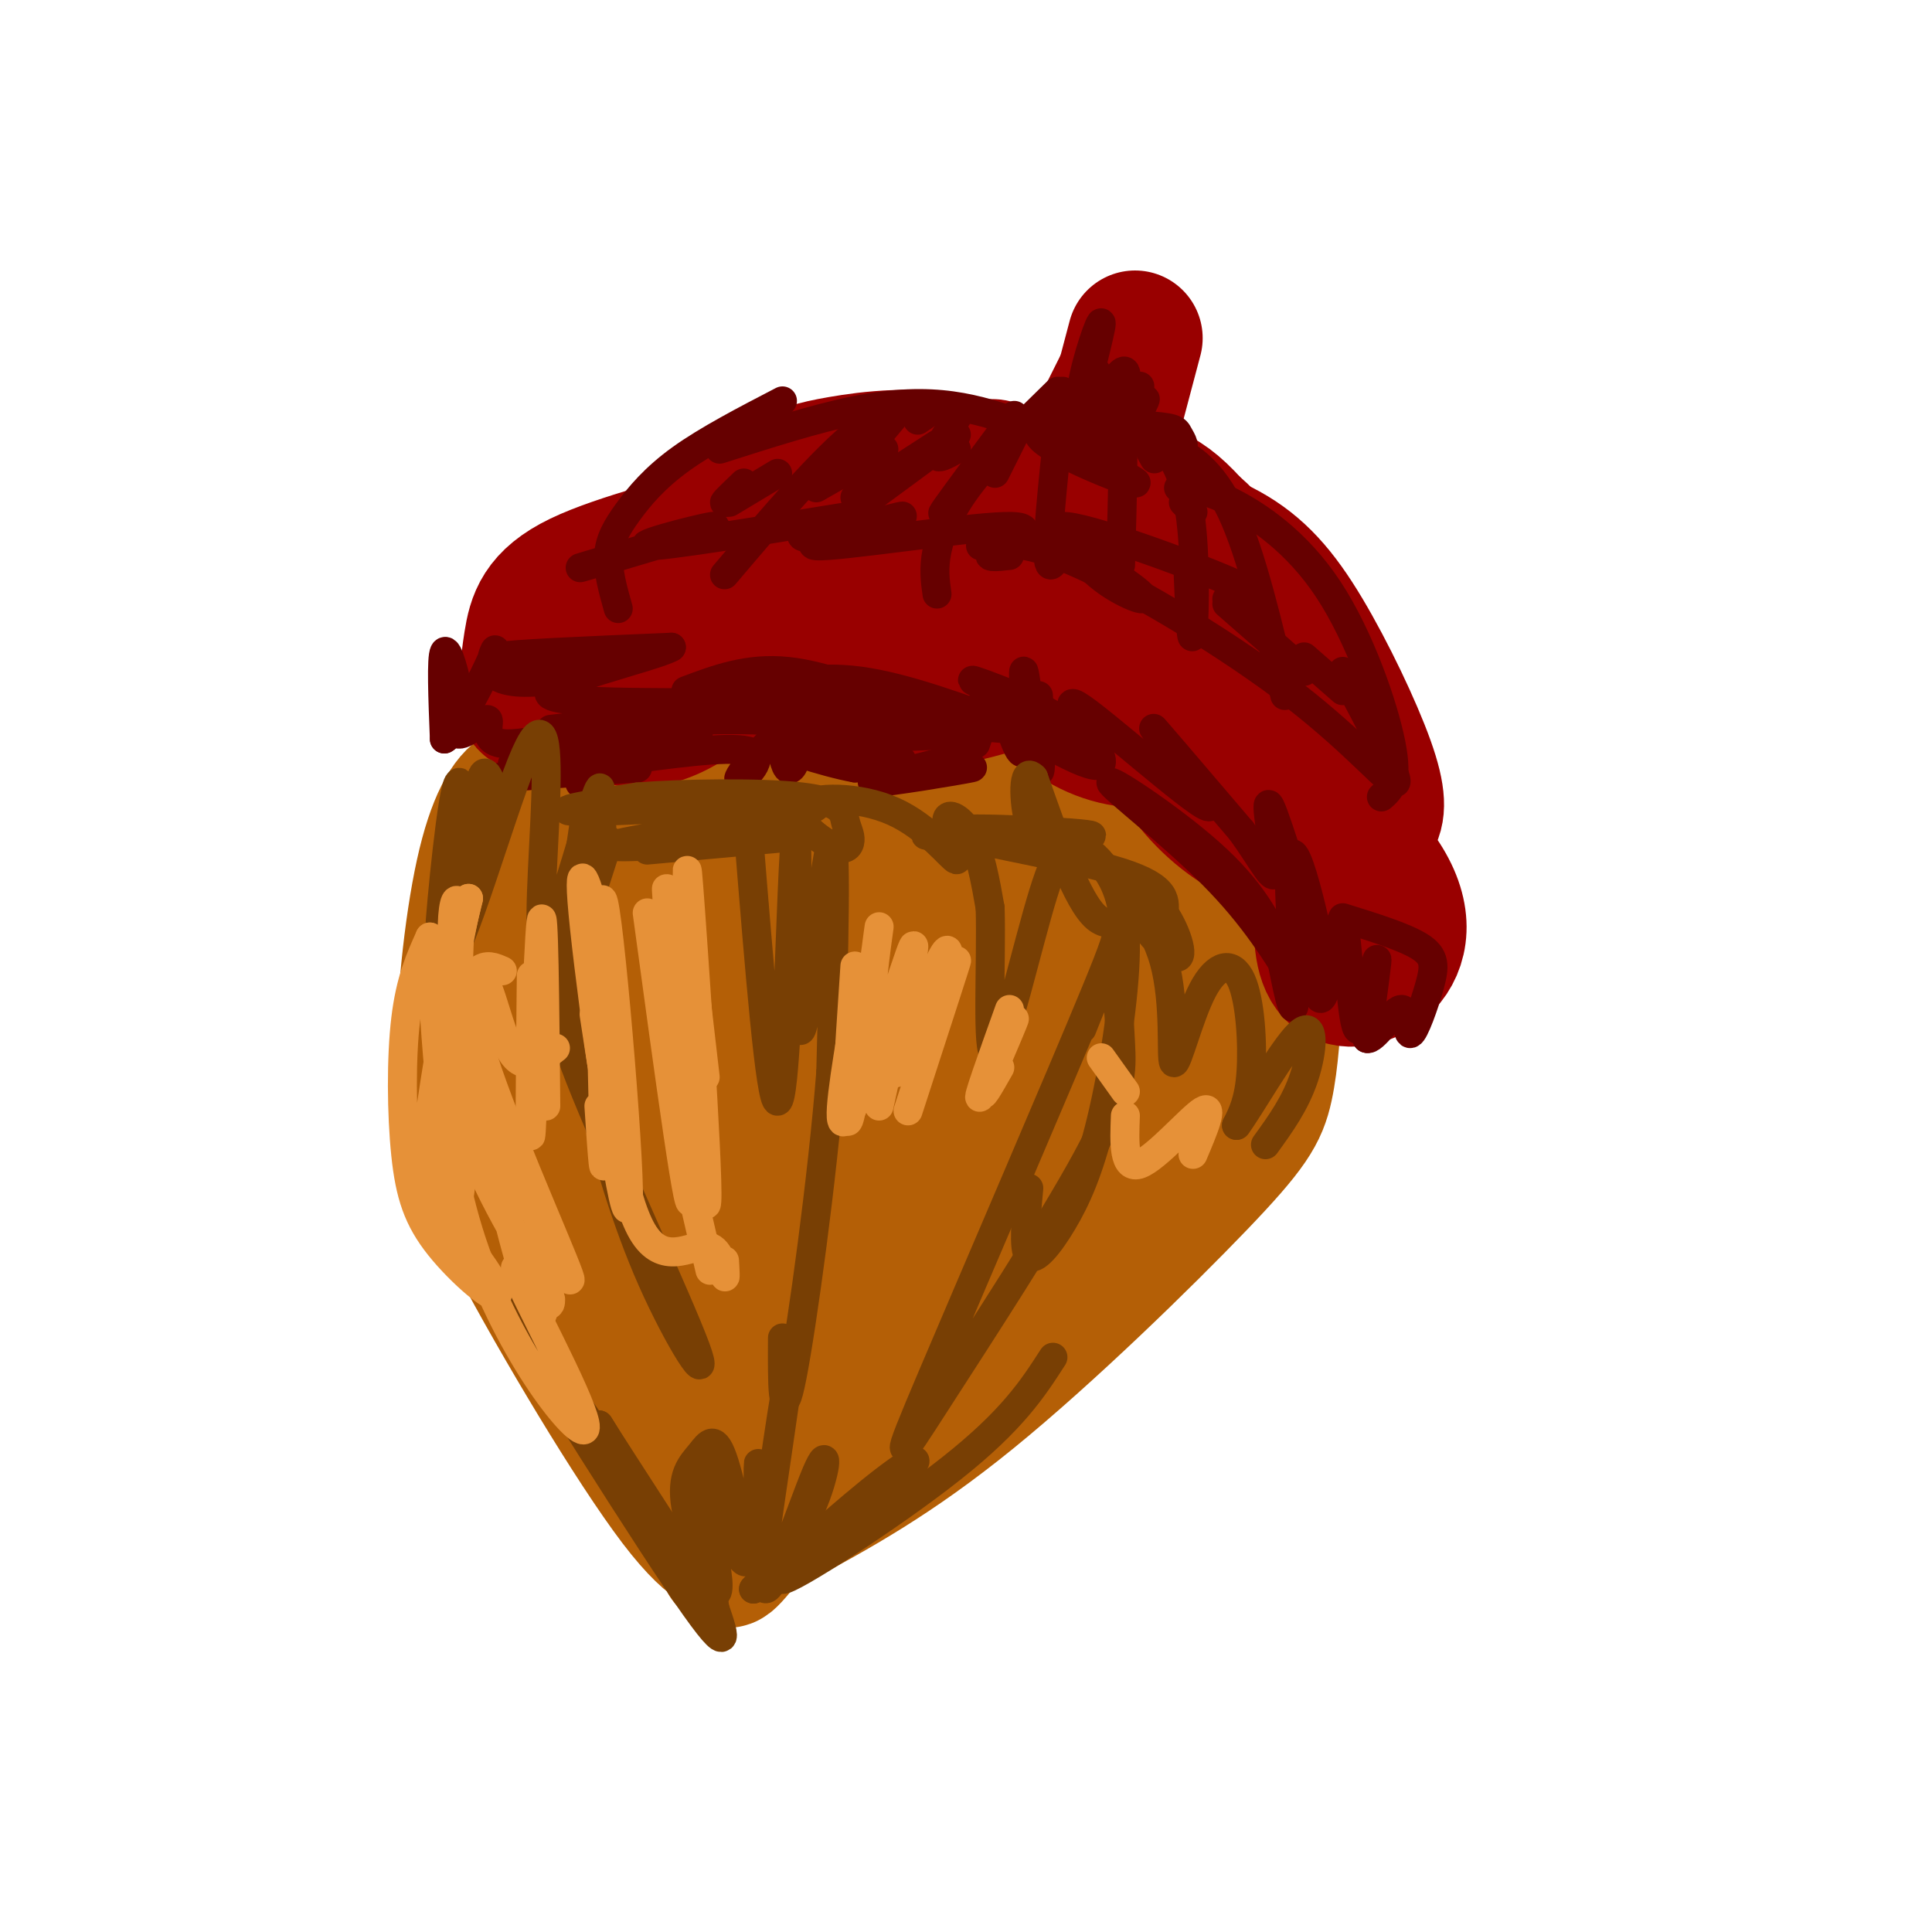 <svg viewBox='0 0 400 400' version='1.1' xmlns='http://www.w3.org/2000/svg' xmlns:xlink='http://www.w3.org/1999/xlink'><g fill='none' stroke='rgb(180,95,6)' stroke-width='28' stroke-linecap='round' stroke-linejoin='round'><path d='M115,167c-2.198,-2.159 -4.397,-4.318 -7,-3c-2.603,1.318 -5.611,6.114 -8,17c-2.389,10.886 -4.160,27.861 -4,40c0.160,12.139 2.250,19.440 11,36c8.750,16.560 24.160,42.377 33,54c8.840,11.623 11.111,9.052 11,10c-0.111,0.948 -2.603,5.414 4,-3c6.603,-8.414 22.302,-29.707 38,-51'/><path d='M193,267c11.803,-17.105 22.309,-34.367 28,-43c5.691,-8.633 6.567,-8.638 7,-17c0.433,-8.362 0.422,-25.083 -3,-36c-3.422,-10.917 -10.255,-16.031 -16,-20c-5.745,-3.969 -10.401,-6.793 -24,-5c-13.599,1.793 -36.140,8.202 -49,14c-12.860,5.798 -16.039,10.984 -19,15c-2.961,4.016 -5.703,6.862 -7,10c-1.297,3.138 -1.148,6.569 -1,10'/><path d='M109,195c0.225,6.380 1.288,17.331 7,34c5.712,16.669 16.074,39.055 23,53c6.926,13.945 10.415,19.450 9,11c-1.415,-8.450 -7.735,-30.856 -10,-48c-2.265,-17.144 -0.476,-29.025 -1,-34c-0.524,-4.975 -3.361,-3.043 1,-15c4.361,-11.957 15.922,-37.803 18,-45c2.078,-7.197 -5.325,4.255 -11,15c-5.675,10.745 -9.621,20.784 -12,33c-2.379,12.216 -3.189,26.608 -4,41'/><path d='M129,240c-0.438,12.588 0.467,23.558 2,29c1.533,5.442 3.693,5.355 6,5c2.307,-0.355 4.761,-0.977 10,-13c5.239,-12.023 13.264,-35.446 25,-58c11.736,-22.554 27.182,-44.237 27,-46c-0.182,-1.763 -15.991,16.395 -26,34c-10.009,17.605 -14.219,34.657 -17,49c-2.781,14.343 -4.133,25.977 -3,29c1.133,3.023 4.752,-2.565 13,-18c8.248,-15.435 21.124,-40.718 34,-66'/><path d='M200,185c5.684,-12.198 2.895,-9.692 1,-3c-1.895,6.692 -2.896,17.569 -11,43c-8.104,25.431 -23.310,65.417 -27,73c-3.690,7.583 4.135,-17.235 16,-37c11.865,-19.765 27.771,-34.475 35,-40c7.229,-5.525 5.780,-1.864 -1,10c-6.780,11.864 -18.890,31.932 -31,52'/><path d='M161,315c11.994,-6.488 23.988,-12.976 40,-26c16.012,-13.024 36.042,-32.583 47,-44c10.958,-11.417 12.845,-14.690 14,-20c1.155,-5.310 1.577,-12.655 2,-20'/><path d='M264,205c-1.215,-5.939 -5.252,-10.787 -8,-15c-2.748,-4.213 -4.209,-7.791 -14,-13c-9.791,-5.209 -27.914,-12.051 -42,-15c-14.086,-2.949 -24.137,-2.007 -30,-2c-5.863,0.007 -7.540,-0.921 -16,3c-8.460,3.921 -23.703,12.692 -25,15c-1.297,2.308 11.351,-1.846 24,-6'/><path d='M153,172c11.665,-0.852 28.828,0.019 38,2c9.172,1.981 10.354,5.072 14,9c3.646,3.928 9.756,8.694 14,16c4.244,7.306 6.622,17.153 9,27'/><path d='M137,186c7.067,12.711 14.133,25.422 18,35c3.867,9.578 4.533,16.022 5,18c0.467,1.978 0.733,-0.511 1,-3'/><path d='M144,157c-6.545,-1.262 -13.091,-2.523 -20,0c-6.909,2.523 -14.182,8.831 -14,8c0.182,-0.831 7.818,-8.801 12,-13c4.182,-4.199 4.909,-4.628 11,-5c6.091,-0.372 17.545,-0.686 29,-1'/><path d='M162,146c11.888,1.096 27.108,4.335 35,6c7.892,1.665 8.456,1.756 16,7c7.544,5.244 22.070,15.643 31,25c8.930,9.357 12.266,17.674 13,21c0.734,3.326 -1.133,1.663 -3,0'/><path d='M147,183c-3.041,6.289 -6.081,12.577 -7,18c-0.919,5.423 0.284,9.980 4,15c3.716,5.020 9.944,10.502 13,13c3.056,2.498 2.940,2.012 4,0c1.060,-2.012 3.295,-5.548 5,-19c1.705,-13.452 2.878,-36.818 3,-38c0.122,-1.182 -0.807,19.822 0,30c0.807,10.178 3.351,9.532 5,11c1.649,1.468 2.403,5.051 8,3c5.597,-2.051 16.036,-9.735 27,-15c10.964,-5.265 22.454,-8.112 28,-7c5.546,1.112 5.147,6.184 5,11c-0.147,4.816 -0.042,9.376 -3,15c-2.958,5.624 -8.979,12.312 -15,19'/><path d='M224,239c-2.728,3.517 -2.048,2.811 -4,3c-1.952,0.189 -6.537,1.274 -2,-9c4.537,-10.274 18.196,-31.908 23,-35c4.804,-3.092 0.751,12.357 -3,22c-3.751,9.643 -7.202,13.481 -12,17c-4.798,3.519 -10.942,6.720 -15,7c-4.058,0.280 -6.029,-2.360 -8,-5'/></g>
<g fill='none' stroke='rgb(153,0,0)' stroke-width='28' stroke-linecap='round' stroke-linejoin='round'><path d='M111,143c-0.890,1.882 -1.780,3.764 -2,2c-0.220,-1.764 0.230,-7.174 1,-12c0.770,-4.826 1.861,-9.069 10,-13c8.139,-3.931 23.325,-7.552 30,-10c6.675,-2.448 4.837,-3.724 3,-5'/><path d='M129,130c0.866,0.774 1.733,1.548 4,1c2.267,-0.548 5.936,-2.419 13,-10c7.064,-7.581 17.523,-20.872 18,-19c0.477,1.872 -9.029,18.907 -13,26c-3.971,7.093 -2.409,4.244 -1,4c1.409,-0.244 2.665,2.118 6,1c3.335,-1.118 8.750,-5.714 16,-14c7.250,-8.286 16.335,-20.262 17,-23c0.665,-2.738 -7.090,3.761 -11,8c-3.910,4.239 -3.976,6.218 -4,9c-0.024,2.782 -0.007,6.366 1,8c1.007,1.634 3.003,1.317 5,1'/><path d='M180,122c2.246,0.453 5.362,1.087 11,-6c5.638,-7.087 13.798,-21.893 15,-19c1.202,2.893 -4.556,23.486 -6,32c-1.444,8.514 1.425,4.949 4,4c2.575,-0.949 4.857,0.718 10,-5c5.143,-5.718 13.149,-18.819 14,-19c0.851,-0.181 -5.452,12.560 -8,20c-2.548,7.440 -1.340,9.580 2,9c3.340,-0.580 8.811,-3.880 11,-6c2.189,-2.120 1.094,-3.060 0,-4'/><path d='M117,144c5.196,2.470 10.393,4.940 15,5c4.607,0.060 8.625,-2.292 13,-5c4.375,-2.708 9.107,-5.774 11,-9c1.893,-3.226 0.946,-6.613 0,-10'/><path d='M171,121c-0.968,2.027 -1.936,4.054 -2,9c-0.064,4.946 0.777,12.810 9,15c8.223,2.190 23.829,-1.295 31,-4c7.171,-2.705 5.906,-4.630 5,-6c-0.906,-1.370 -1.453,-2.185 -2,-3'/><path d='M209,130c2.555,5.411 5.110,10.823 9,15c3.890,4.177 9.115,7.120 15,8c5.885,0.880 12.431,-0.301 16,-1c3.569,-0.699 4.163,-0.914 4,-2c-0.163,-1.086 -1.081,-3.043 -2,-5'/><path d='M242,149c0.036,3.244 0.071,6.488 3,11c2.929,4.512 8.750,10.292 15,13c6.250,2.708 12.929,2.345 16,1c3.071,-1.345 2.536,-3.673 2,-6'/><path d='M268,165c0.000,0.000 6.000,29.000 6,29'/><path d='M277,165c-2.956,16.756 -5.911,33.511 0,37c5.911,3.489 20.689,-6.289 7,-23c-13.689,-16.711 -55.844,-40.356 -98,-64'/><path d='M186,115c-16.333,-10.667 -8.167,-5.333 0,0'/><path d='M136,122c0.621,-4.038 1.241,-8.076 6,-12c4.759,-3.924 13.656,-7.734 19,-10c5.344,-2.266 7.133,-2.989 13,-4c5.867,-1.011 15.810,-2.311 26,0c10.190,2.311 20.626,8.232 28,15c7.374,6.768 11.687,14.384 16,22'/><path d='M198,105c11.574,-1.815 23.148,-3.630 31,-4c7.852,-0.370 11.981,0.705 19,9c7.019,8.295 16.928,23.810 22,34c5.072,10.190 5.306,15.054 5,18c-0.306,2.946 -1.153,3.973 -2,5'/><path d='M230,106c8.708,2.183 17.416,4.367 24,8c6.584,3.633 11.043,8.716 16,17c4.957,8.284 10.411,19.769 13,27c2.589,7.231 2.311,10.209 1,12c-1.311,1.791 -3.656,2.396 -6,3'/><path d='M180,112c-3.554,-0.563 -7.108,-1.127 -4,-3c3.108,-1.873 12.876,-5.056 20,-7c7.124,-1.944 11.602,-2.651 18,-2c6.398,0.651 14.715,2.659 21,4c6.285,1.341 10.538,2.015 17,10c6.462,7.985 15.132,23.281 18,29c2.868,5.719 -0.066,1.859 -3,-2'/><path d='M220,104c0.000,0.000 12.000,-24.000 12,-24'/><path d='M235,70c0.000,0.000 -9.000,34.000 -9,34'/></g>
<g fill='none' stroke='rgb(102,0,0)' stroke-width='6' stroke-linecap='round' stroke-linejoin='round'><path d='M162,83c-7.762,4.030 -15.524,8.060 -21,12c-5.476,3.940 -8.667,7.792 -11,11c-2.333,3.208 -3.810,5.774 -4,9c-0.190,3.226 0.905,7.113 2,11'/><path d='M190,87c1.778,-1.156 3.556,-2.311 2,-3c-1.556,-0.689 -6.444,-0.911 -14,5c-7.556,5.911 -17.778,17.956 -28,30'/><path d='M149,93c9.933,-3.178 19.867,-6.356 28,-8c8.133,-1.644 14.467,-1.756 20,-1c5.533,0.756 10.267,2.378 15,4'/><path d='M219,81c-6.822,6.667 -13.644,13.333 -18,19c-4.356,5.667 -6.244,10.333 -7,14c-0.756,3.667 -0.378,6.333 0,9'/><path d='M211,88c0.000,0.000 -5.000,10.000 -5,10'/><path d='M198,90c0.000,0.000 -19.000,14.000 -19,14'/><path d='M194,92c0.000,0.000 -17.000,11.000 -17,11'/><path d='M183,93c0.000,0.000 -14.000,8.000 -14,8'/><path d='M161,98c0.000,0.000 -10.000,6.000 -10,6'/><path d='M154,100c-1.917,1.833 -3.833,3.667 -4,4c-0.167,0.333 1.417,-0.833 3,-2'/><path d='M187,84c0.000,0.000 -10.000,12.000 -10,12'/><path d='M199,85c-2.417,3.833 -4.833,7.667 -5,9c-0.167,1.333 1.917,0.167 4,-1'/><path d='M210,86c-6.000,8.083 -12.000,16.167 -14,19c-2.000,2.833 0.000,0.417 2,-2'/><path d='M220,81c-1.583,14.583 -3.167,29.167 -3,34c0.167,4.833 2.083,-0.083 4,-5'/><path d='M227,94c2.083,-6.917 4.167,-13.833 5,-10c0.833,3.833 0.417,18.417 0,33'/><path d='M212,88c12.563,6.135 25.126,12.271 23,12c-2.126,-0.271 -18.943,-6.948 -20,-10c-1.057,-3.052 13.644,-2.478 21,-2c7.356,0.478 7.365,0.859 8,2c0.635,1.141 1.896,3.040 0,3c-1.896,-0.040 -6.948,-2.020 -12,-4'/><path d='M227,77c-1.851,5.208 -3.702,10.417 -3,7c0.702,-3.417 3.958,-15.458 4,-17c0.042,-1.542 -3.131,7.417 -4,13c-0.869,5.583 0.565,7.792 2,10'/><path d='M235,86c1.272,-2.127 2.544,-4.254 2,-3c-0.544,1.254 -2.906,5.888 -3,5c-0.094,-0.888 2.078,-7.300 2,-8c-0.078,-0.700 -2.406,4.312 -3,4c-0.594,-0.312 0.544,-5.946 0,-7c-0.544,-1.054 -2.772,2.473 -5,6'/><path d='M228,83c0.500,1.333 4.250,1.667 8,2'/><path d='M247,106c0.000,0.000 -2.000,-2.000 -2,-2'/><path d='M233,88c1.244,0.137 2.488,0.274 5,2c2.512,1.726 6.292,5.042 8,14c1.708,8.958 1.345,23.560 1,27c-0.345,3.440 -0.673,-4.280 -1,-12'/><path d='M239,95c-0.696,-1.220 -1.393,-2.440 -1,-3c0.393,-0.560 1.875,-0.458 5,1c3.125,1.458 7.893,4.274 12,13c4.107,8.726 7.554,23.363 11,38'/><path d='M244,101c2.786,0.119 5.571,0.238 11,3c5.429,2.762 13.500,8.167 20,18c6.500,9.833 11.429,24.095 13,32c1.571,7.905 -0.214,9.452 -2,11'/><path d='M215,144c0.369,9.143 0.738,18.286 0,15c-0.738,-3.286 -2.583,-19.000 -3,-20c-0.417,-1.000 0.595,12.714 0,16c-0.595,3.286 -2.798,-3.857 -5,-11'/><path d='M207,144c-1.667,-0.167 -3.333,4.917 -5,10'/><path d='M198,157c-9.804,2.499 -19.608,4.998 -17,5c2.608,0.002 17.627,-2.494 20,-3c2.373,-0.506 -7.900,0.978 -17,0c-9.100,-0.978 -17.027,-4.417 -15,-5c2.027,-0.583 14.008,1.691 17,3c2.992,1.309 -3.004,1.655 -9,2'/><path d='M177,159c-6.322,-1.125 -17.628,-4.937 -16,-5c1.628,-0.063 16.189,3.622 16,4c-0.189,0.378 -15.128,-2.552 -11,-4c4.128,-1.448 27.322,-1.414 31,-2c3.678,-0.586 -12.161,-1.793 -28,-3'/><path d='M169,149c1.374,-0.619 18.809,-0.666 25,0c6.191,0.666 1.140,2.046 -5,3c-6.140,0.954 -13.367,1.483 -20,-1c-6.633,-2.483 -12.670,-7.976 -11,-7c1.670,0.976 11.049,8.422 13,9c1.951,0.578 -3.524,-5.711 -9,-12'/><path d='M162,141c-1.438,2.891 -0.535,16.117 1,18c1.535,1.883 3.700,-7.578 1,-8c-2.700,-0.422 -10.265,8.194 -11,10c-0.735,1.806 5.362,-3.198 3,-5c-2.362,-1.802 -13.181,-0.401 -24,1'/><path d='M132,157c1.190,-1.536 16.167,-5.875 12,-6c-4.167,-0.125 -27.476,3.964 -35,6c-7.524,2.036 0.738,2.018 9,2'/><path d='M118,159c-3.222,0.844 -15.778,1.956 -15,2c0.778,0.044 14.889,-0.978 29,-2'/><path d='M203,146c12.067,7.228 24.134,14.456 25,12c0.866,-2.456 -9.469,-14.596 -5,-12c4.469,2.596 23.742,19.930 27,21c3.258,1.070 -9.498,-14.123 -11,-16c-1.502,-1.877 8.249,9.561 18,21'/><path d='M257,172c4.576,6.306 7.017,11.572 7,8c-0.017,-3.572 -2.492,-15.981 -1,-13c1.492,2.981 6.952,21.351 9,27c2.048,5.649 0.683,-1.424 -1,-8c-1.683,-6.576 -3.684,-12.655 -4,-7c-0.316,5.655 1.053,23.044 1,28c-0.053,4.956 -1.526,-2.522 -3,-10'/><path d='M265,197c-1.797,-4.654 -4.791,-11.289 -13,-19c-8.209,-7.711 -21.633,-16.499 -22,-16c-0.367,0.499 12.324,10.285 21,19c8.676,8.715 13.338,16.357 18,24'/><path d='M271,194c0.871,7.574 1.742,15.148 3,12c1.258,-3.148 2.904,-17.019 4,-15c1.096,2.019 1.641,19.928 3,22c1.359,2.072 3.531,-11.694 4,-14c0.469,-2.306 -0.766,6.847 -2,16'/><path d='M283,215c1.215,0.679 5.251,-5.622 7,-6c1.749,-0.378 1.211,5.167 2,5c0.789,-0.167 2.905,-6.045 4,-10c1.095,-3.955 1.170,-5.987 -2,-8c-3.170,-2.013 -9.585,-4.006 -16,-6'/><path d='M124,160c-2.739,1.697 -5.478,3.393 -3,1c2.478,-2.393 10.172,-8.876 7,-10c-3.172,-1.124 -17.211,3.111 -23,3c-5.789,-0.111 -3.328,-4.568 -4,-5c-0.672,-0.432 -4.478,3.162 -6,3c-1.522,-0.162 -0.761,-4.081 0,-8'/><path d='M95,144c-0.667,-4.044 -2.333,-10.156 -3,-9c-0.667,1.156 -0.333,9.578 0,18'/><path d='M92,153c2.397,-1.204 8.388,-13.215 10,-17c1.612,-3.785 -1.157,0.654 0,3c1.157,2.346 6.238,2.598 11,2c4.762,-0.598 9.205,-2.046 5,-3c-4.205,-0.954 -17.059,-1.416 -15,-2c2.059,-0.584 19.029,-1.292 36,-2'/><path d='M139,134c-3.004,1.929 -28.515,7.752 -25,10c3.515,2.248 36.056,0.922 36,2c-0.056,1.078 -32.707,4.559 -36,5c-3.293,0.441 22.774,-2.160 39,-2c16.226,0.160 22.613,3.080 29,6'/><path d='M182,155c4.833,0.833 2.417,-0.083 0,-1'/><path d='M197,147c10.282,3.724 20.563,7.447 25,8c4.437,0.553 3.029,-2.065 -4,-6c-7.029,-3.935 -19.679,-9.187 -16,-8c3.679,1.187 23.687,8.813 16,10c-7.687,1.187 -43.070,-4.065 -60,-5c-16.930,-0.935 -15.409,2.447 -13,3c2.409,0.553 5.704,-1.724 9,-4'/><path d='M154,145c6.369,-1.405 17.792,-2.917 24,-3c6.208,-0.083 7.202,1.262 7,3c-0.202,1.738 -1.601,3.869 -3,6'/><path d='M164,146c-2.956,-0.822 -5.911,-1.644 -4,-3c1.911,-1.356 8.689,-3.244 18,-2c9.311,1.244 21.156,5.622 33,10'/><path d='M142,143c6.417,-2.417 12.833,-4.833 21,-4c8.167,0.833 18.083,4.917 28,9'/><path d='M170,112c9.890,-2.952 19.780,-5.904 16,-5c-3.780,0.904 -21.230,5.665 -17,6c4.230,0.335 30.139,-3.756 39,-4c8.861,-0.244 0.675,3.359 -2,5c-2.675,1.641 0.163,1.321 3,1'/><path d='M220,111c2.915,3.628 5.831,7.257 10,10c4.169,2.743 9.592,4.601 5,1c-4.592,-3.601 -19.198,-12.662 -15,-13c4.198,-0.338 27.199,8.046 36,12c8.801,3.954 3.400,3.477 -2,3'/><path d='M254,125c0.000,0.000 16.000,14.000 16,14'/><path d='M270,136c0.000,0.000 8.000,7.000 8,7'/><path d='M278,139c5.839,10.976 11.679,21.952 11,23c-0.679,1.048 -7.875,-7.833 -21,-18c-13.125,-10.167 -32.179,-21.619 -44,-27c-11.821,-5.381 -16.411,-4.690 -21,-4'/><path d='M174,111c-3.821,0.285 -7.641,0.571 -8,0c-0.359,-0.571 2.745,-1.998 6,-3c3.255,-1.002 6.662,-1.578 -3,0c-9.662,1.578 -32.394,5.310 -35,5c-2.606,-0.310 14.914,-4.660 14,-4c-0.914,0.660 -20.261,6.332 -26,8c-5.739,1.668 2.131,-0.666 10,-3'/></g>
<g fill='none' stroke='rgb(120,63,4)' stroke-width='6' stroke-linecap='round' stroke-linejoin='round'><path d='M102,163c-1.064,-2.839 -2.128,-5.678 -3,2c-0.872,7.678 -1.553,25.872 -2,23c-0.447,-2.872 -0.659,-26.812 -2,-26c-1.341,0.812 -3.812,26.375 -4,31c-0.188,4.625 1.906,-11.687 4,-28'/><path d='M95,165c-0.652,5.519 -4.281,33.316 -2,33c2.281,-0.316 10.473,-28.745 15,-40c4.527,-11.255 5.389,-5.336 5,7c-0.389,12.336 -2.028,31.091 0,30c2.028,-1.091 7.722,-22.026 10,-29c2.278,-6.974 1.139,0.013 0,7'/><path d='M123,173c-1.200,6.644 -4.200,19.756 -4,21c0.200,1.244 3.600,-9.378 7,-20'/><path d='M125,173c0.000,0.000 -7.000,19.000 -7,19'/><path d='M121,170c-1.593,10.798 -3.187,21.595 -3,31c0.187,9.405 2.154,17.417 5,28c2.846,10.583 6.571,23.738 12,36c5.429,12.262 12.563,23.631 9,14c-3.563,-9.631 -17.821,-40.262 -24,-56c-6.179,-15.738 -4.279,-16.583 -2,-24c2.279,-7.417 4.937,-21.405 6,-26c1.063,-4.595 0.532,0.202 0,5'/><path d='M124,178c0.000,0.833 0.000,0.417 0,0'/><path d='M155,173c2.231,27.633 4.462,55.266 6,55c1.538,-0.266 2.382,-28.430 3,-43c0.618,-14.570 1.011,-15.544 1,-4c-0.011,11.544 -0.426,35.608 1,32c1.426,-3.608 4.693,-34.888 6,-38c1.307,-3.112 0.653,21.944 0,47'/><path d='M172,222c-1.689,21.667 -5.911,52.333 -8,63c-2.089,10.667 -2.044,1.333 -2,-8'/><path d='M134,176c19.595,-1.750 39.190,-3.499 32,-3c-7.190,0.499 -41.164,3.247 -39,2c2.164,-1.247 40.467,-6.490 42,-8c1.533,-1.510 -33.705,0.711 -46,1c-12.295,0.289 -1.648,-1.356 9,-3'/><path d='M132,165c8.569,-0.715 25.491,-1.004 34,0c8.509,1.004 8.604,3.301 9,5c0.396,1.699 1.092,2.798 1,4c-0.092,1.202 -0.972,2.505 -4,1c-3.028,-1.505 -8.204,-5.818 -6,-8c2.204,-2.182 11.787,-2.234 19,1c7.213,3.234 12.057,9.753 13,10c0.943,0.247 -2.015,-5.780 -2,-8c0.015,-2.220 3.004,-0.634 5,3c1.996,3.634 2.998,9.317 4,15'/><path d='M205,188c0.332,10.944 -0.839,30.805 1,30c1.839,-0.805 6.686,-22.275 10,-33c3.314,-10.725 5.093,-10.705 7,-10c1.907,0.705 3.943,2.095 6,5c2.057,2.905 4.137,7.325 4,17c-0.137,9.675 -2.490,24.604 -5,35c-2.510,10.396 -5.176,16.261 -8,21c-2.824,4.739 -5.807,8.354 -7,7c-1.193,-1.354 -0.597,-7.677 0,-14'/><path d='M224,213c2.327,-5.879 4.655,-11.757 6,-11c1.345,0.757 1.708,8.150 2,14c0.292,5.850 0.514,10.157 -7,24c-7.514,13.843 -22.762,37.220 -31,50c-8.238,12.780 -9.466,14.962 -1,-5c8.466,-19.962 26.625,-62.067 34,-80c7.375,-17.933 3.964,-11.695 0,-15c-3.964,-3.305 -8.482,-16.152 -13,-29'/><path d='M214,161c-2.442,-2.633 -2.047,5.285 -1,9c1.047,3.715 2.747,3.229 -4,3c-6.747,-0.229 -21.940,-0.199 -16,0c5.940,0.199 33.015,0.569 33,0c-0.015,-0.569 -27.119,-2.076 -29,-1c-1.881,1.076 21.463,4.736 33,8c11.537,3.264 11.269,6.132 11,9'/><path d='M241,189c2.888,4.263 4.607,10.422 2,9c-2.607,-1.422 -9.540,-10.425 -10,-12c-0.460,-1.575 5.553,4.277 8,13c2.447,8.723 1.327,20.315 2,21c0.673,0.685 3.139,-9.538 6,-15c2.861,-5.462 6.116,-6.163 8,-2c1.884,4.163 2.395,13.189 2,19c-0.395,5.811 -1.698,8.405 -3,11'/><path d='M256,233c2.321,-2.964 9.625,-15.875 13,-19c3.375,-3.125 2.821,3.536 1,9c-1.821,5.464 -4.911,9.732 -8,14'/><path d='M146,306c2.654,3.466 5.308,6.931 7,11c1.692,4.069 2.423,8.740 0,5c-2.423,-3.740 -7.998,-15.892 -8,-13c-0.002,2.892 5.571,20.826 3,21c-2.571,0.174 -13.285,-17.413 -24,-35'/><path d='M124,295c3.502,5.679 24.258,37.378 19,30c-5.258,-7.378 -36.531,-53.833 -39,-56c-2.469,-2.167 23.866,39.952 36,58c12.134,18.048 10.067,12.024 8,6'/><path d='M148,333c-0.247,-3.246 -4.866,-14.360 -6,-21c-1.134,-6.640 1.216,-8.807 3,-11c1.784,-2.193 3.000,-4.411 5,2c2.000,6.411 4.784,21.450 6,20c1.216,-1.450 0.866,-19.390 1,-20c0.134,-0.610 0.753,16.112 1,22c0.247,5.888 0.124,0.944 0,-4'/><path d='M158,321c1.609,-11.484 5.630,-38.193 5,-35c-0.630,3.193 -5.911,36.289 -5,42c0.911,5.711 8.015,-15.962 11,-23c2.985,-7.038 1.853,0.561 -1,7c-2.853,6.439 -7.426,11.720 -12,17'/><path d='M156,329c2.694,-1.298 15.429,-13.044 24,-20c8.571,-6.956 12.978,-9.122 6,-3c-6.978,6.122 -25.340,20.533 -24,21c1.340,0.467 22.383,-13.009 35,-23c12.617,-9.991 16.809,-16.495 21,-23'/></g>
<g fill='none' stroke='rgb(230,145,56)' stroke-width='6' stroke-linecap='round' stroke-linejoin='round'><path d='M104,201c-1.656,-0.749 -3.313,-1.498 -5,0c-1.687,1.498 -3.405,5.244 2,21c5.405,15.756 17.933,43.522 17,43c-0.933,-0.522 -15.328,-29.333 -21,-50c-5.672,-20.667 -2.621,-33.191 -2,-27c0.621,6.191 -1.190,31.095 -3,56'/><path d='M92,244c0.200,10.222 2.200,7.778 3,4c0.800,-3.778 0.400,-8.889 0,-14'/><path d='M125,197c0.000,0.000 0.000,-3.000 0,-3'/><path d='M124,192c-2.440,-8.860 -4.880,-17.719 -3,0c1.880,17.719 8.081,62.018 9,58c0.919,-4.018 -3.445,-56.351 -5,-63c-1.555,-6.649 -0.301,32.386 0,47c0.301,14.614 -0.349,4.807 -1,-5'/><path d='M110,202c-0.200,19.133 -0.400,38.267 0,32c0.400,-6.267 1.400,-37.933 2,-43c0.600,-5.067 0.800,16.467 1,38'/><path d='M134,189c4.636,34.107 9.273,68.214 9,58c-0.273,-10.214 -5.455,-64.748 -5,-63c0.455,1.748 6.545,59.778 8,65c1.455,5.222 -1.727,-42.365 -3,-60c-1.273,-17.635 -0.636,-5.317 0,7'/><path d='M143,196c0.500,5.667 1.750,16.333 3,27'/><path d='M177,200c-1.246,18.533 -2.492,37.066 -1,31c1.492,-6.066 5.722,-36.731 6,-39c0.278,-2.269 -3.395,23.859 -2,26c1.395,2.141 7.858,-19.704 9,-22c1.142,-2.296 -3.039,14.959 -4,22c-0.961,7.041 1.297,3.869 3,0c1.703,-3.869 2.852,-8.434 4,-13'/><path d='M192,205c2.048,-5.230 5.167,-11.804 4,-6c-1.167,5.804 -6.622,23.986 -6,23c0.622,-0.986 7.321,-21.139 8,-23c0.679,-1.861 -4.660,14.569 -10,31'/><path d='M233,231c-0.222,5.644 -0.444,11.289 3,10c3.444,-1.289 10.556,-9.511 13,-11c2.444,-1.489 0.222,3.756 -2,9'/><path d='M209,209c-3.524,9.857 -7.048,19.714 -6,18c1.048,-1.714 6.667,-15.000 7,-16c0.333,-1.000 -4.619,10.286 -6,14c-1.381,3.714 0.810,-0.143 3,-4'/><path d='M115,217c-3.201,2.507 -6.401,5.014 -9,1c-2.599,-4.014 -4.595,-14.550 -6,-15c-1.405,-0.450 -2.217,9.187 0,24c2.217,14.813 7.464,34.801 10,42c2.536,7.199 2.360,1.610 3,0c0.640,-1.610 2.095,0.759 -2,-6c-4.095,-6.759 -13.742,-22.645 -17,-37c-3.258,-14.355 -0.129,-27.177 3,-40'/><path d='M97,186c-1.594,4.952 -7.078,37.333 -9,52c-1.922,14.667 -0.280,11.619 4,15c4.280,3.381 11.199,13.190 11,15c-0.199,1.810 -7.517,-4.381 -12,-10c-4.483,-5.619 -6.130,-10.667 -7,-19c-0.870,-8.333 -0.963,-19.952 0,-28c0.963,-8.048 2.981,-12.524 5,-17'/><path d='M89,194c0.907,8.209 0.676,37.231 8,61c7.324,23.769 22.203,42.284 24,41c1.797,-1.284 -9.486,-22.367 -13,-30c-3.514,-7.633 0.743,-1.817 5,4'/><path d='M113,270c1.000,0.500 1.000,-0.250 1,-1'/><path d='M123,210c2.875,18.875 5.750,37.750 10,45c4.250,7.250 9.875,2.875 13,3c3.125,0.125 3.750,4.750 4,6c0.250,1.250 0.125,-0.875 0,-3'/><path d='M144,247c-1.250,-4.333 -2.500,-8.667 -2,-6c0.500,2.667 2.750,12.333 5,22'/><path d='M177,210c-2.022,12.156 -4.044,24.311 -2,22c2.044,-2.311 8.156,-19.089 10,-22c1.844,-2.911 -0.578,8.044 -3,19'/><path d='M228,219c0.000,0.000 5.000,7.000 5,7'/></g>
</svg>